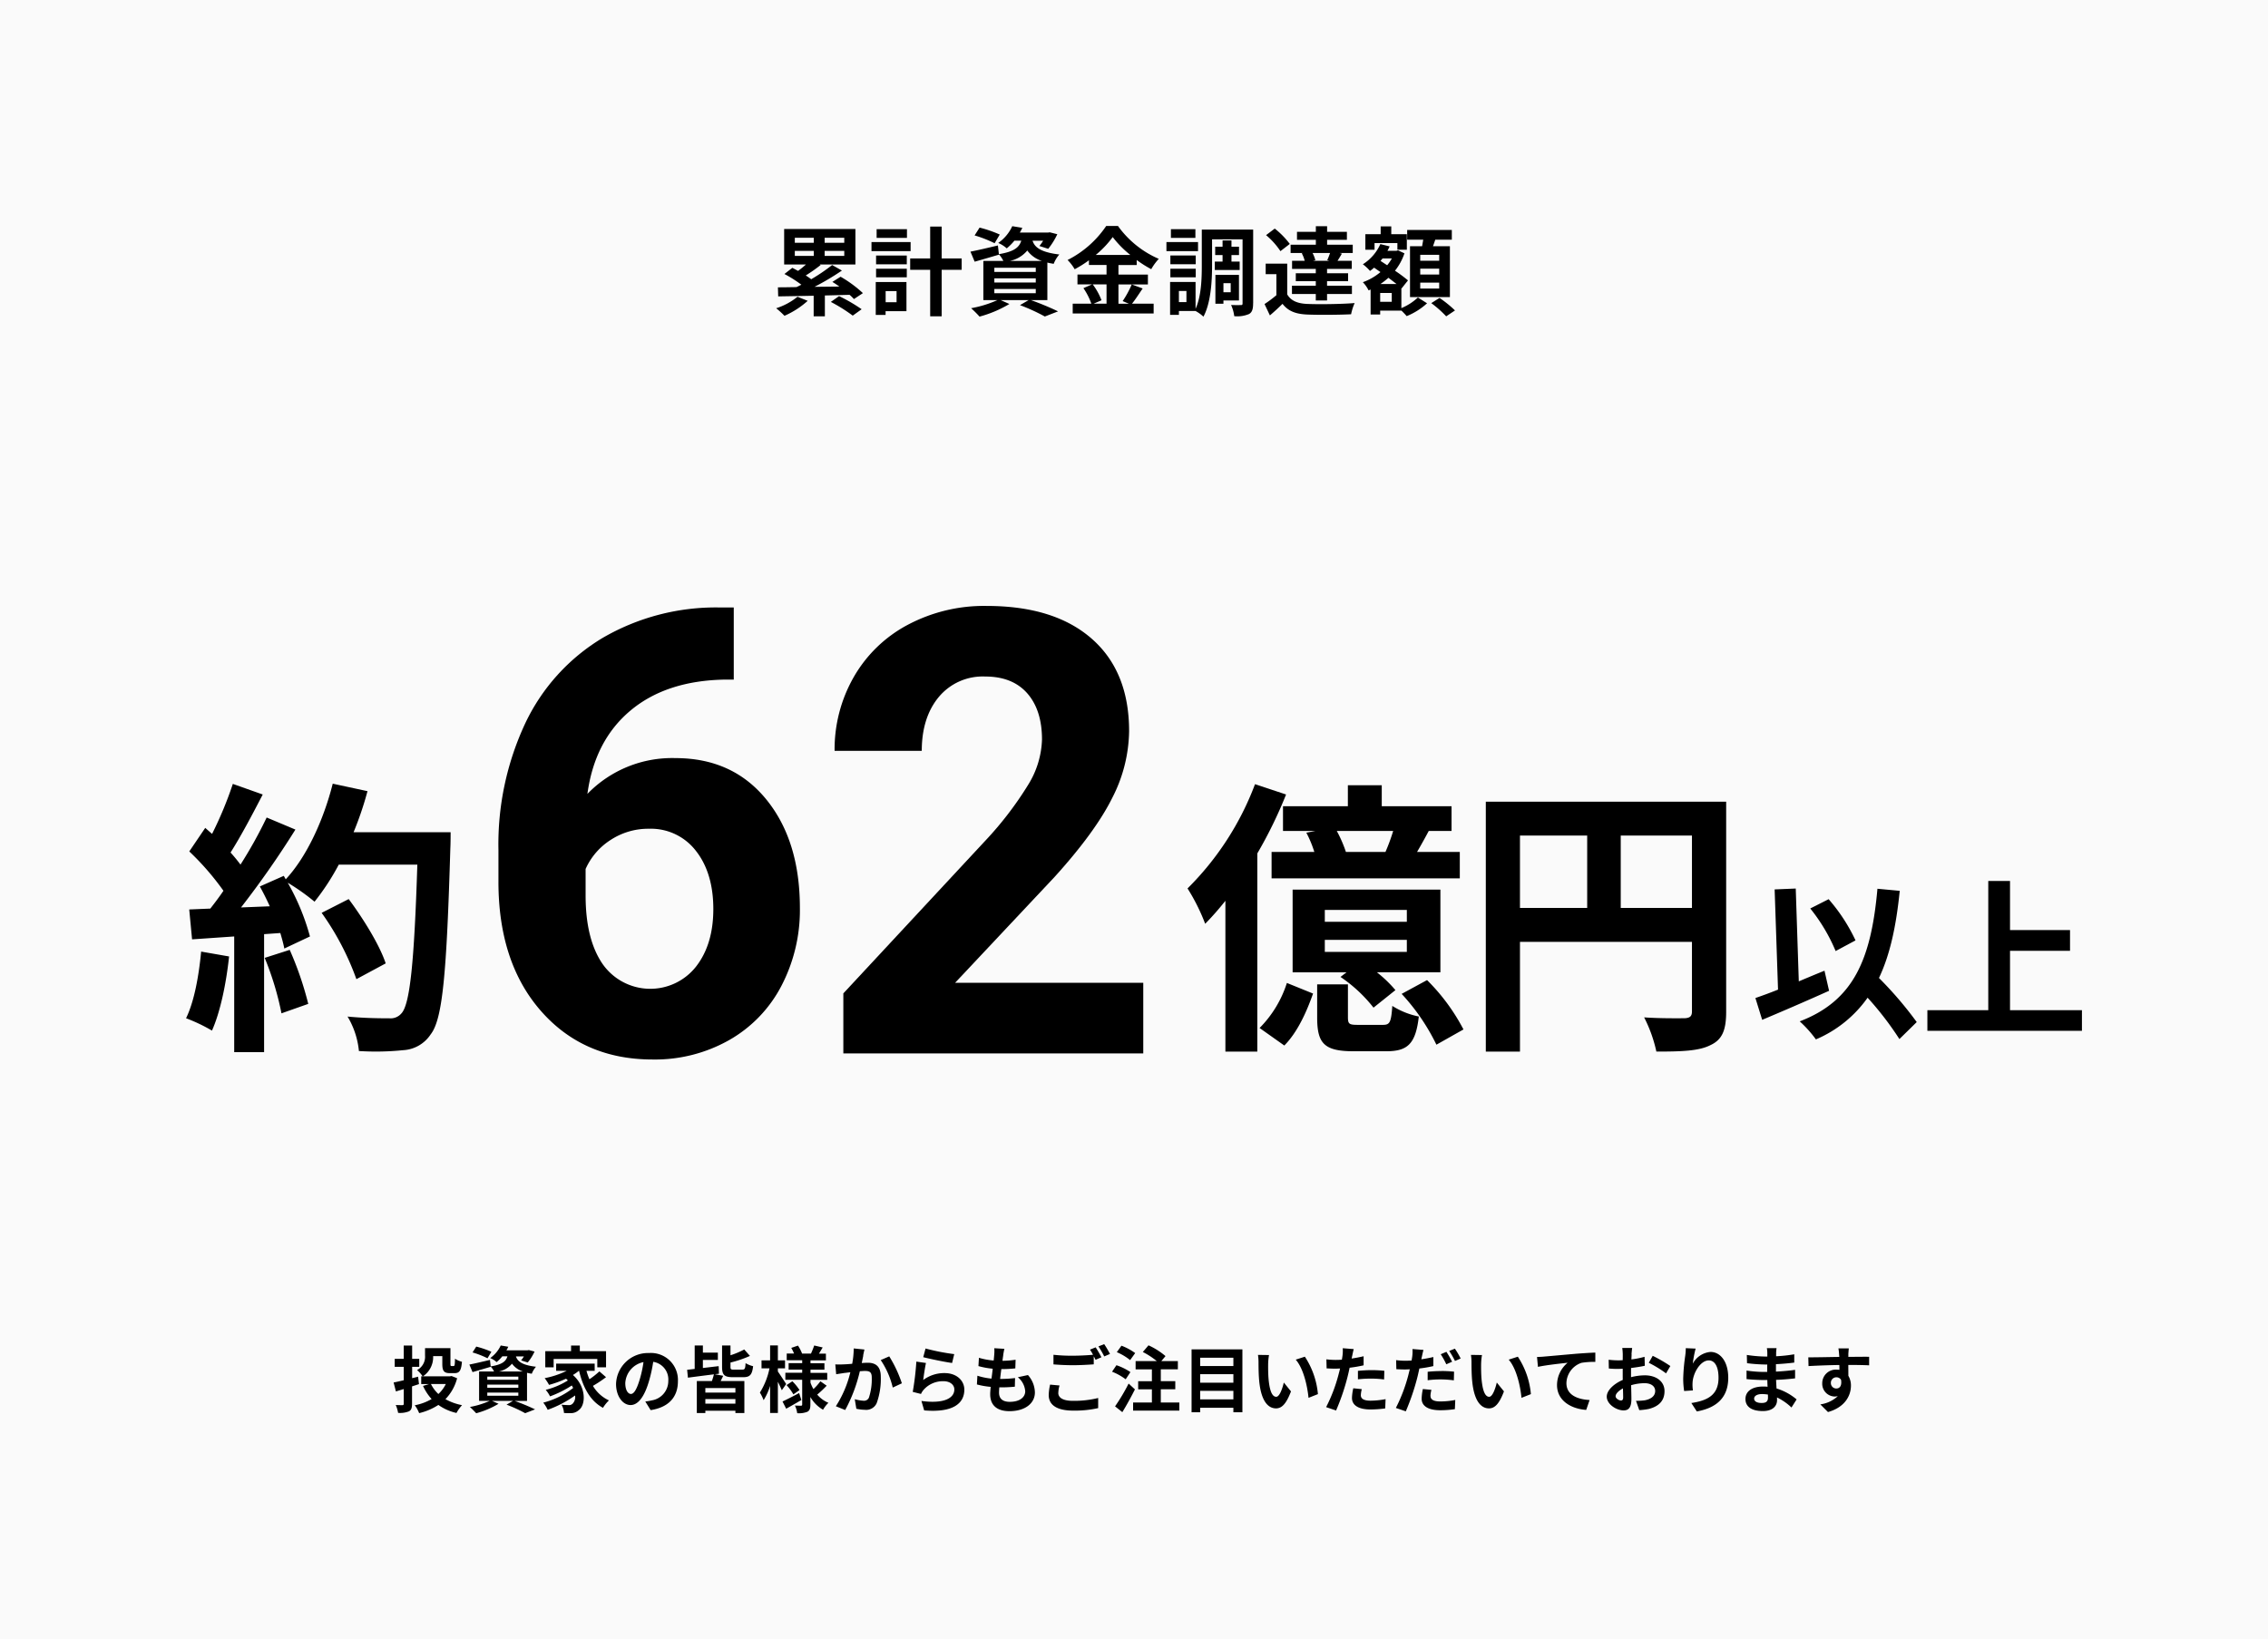 <?xml version="1.0" encoding="UTF-8"?>
<svg xmlns="http://www.w3.org/2000/svg" width="415" height="300" viewBox="0 0 415 300">
  <g id="グループ_2136" data-name="グループ 2136" transform="translate(-963 -602)">
    <g id="ruikei" transform="translate(0 -23)">
      <path id="パス_2772" data-name="パス 2772" d="M0,0H415V300H0Z" transform="translate(963 625)" fill="#fafafa"></path>
    </g>
    <g id="グループ_2131" data-name="グループ 2131" transform="translate(962.465 604.515)">
      <g id="グループ_2131-2" data-name="グループ 2131">
        <path id="パス_5577" data-name="パス 5577" d="M134.8,108.65v13.21h-1.54q-10.785.165-17.35,5.66t-7.89,15.26a21.556,21.556,0,0,1,16.11-6.55q10.455,0,16.61,7.55t6.16,19.87a30.021,30.021,0,0,1-3.38,14.26,24.286,24.286,0,0,1-9.57,9.93,27.572,27.572,0,0,1-14,3.55q-12.645,0-20.43-8.88t-7.78-23.69v-5.77a52.243,52.243,0,0,1,4.92-23.22,36.3,36.3,0,0,1,14.13-15.59,41.163,41.163,0,0,1,21.37-5.58h2.64Zm-15.51,40.51a12.55,12.55,0,0,0-6.98,2.02,12.179,12.179,0,0,0-4.62,5.34v4.87q0,8.025,3.13,12.55a10.653,10.653,0,0,0,17.08.44q3.165-4.065,3.16-10.55c0-4.32-1.06-7.94-3.19-10.63a10.382,10.382,0,0,0-8.58-4.04Z"></path>
        <path id="パス_5578" data-name="パス 5578" d="M209.74,190.28H154.85V179.29l25.9-27.86a63.5,63.5,0,0,0,7.89-10.27,16.653,16.653,0,0,0,2.56-8.32q0-5.385-2.69-8.46c-1.8-2.05-4.36-3.08-7.7-3.08a10.454,10.454,0,0,0-8.5,3.75q-3.105,3.75-3.11,9.85H153.25a26.639,26.639,0,0,1,3.49-13.48,24.716,24.716,0,0,1,9.87-9.57,29.788,29.788,0,0,1,14.46-3.47q12.375,0,19.22,5.99t6.85,16.92a27.386,27.386,0,0,1-3.08,12.21q-3.075,6.21-10.56,14.48l-18.2,19.37h34.43v12.93Z"></path>
      </g>
      <g id="グループ_2132" data-name="グループ 2132">
        <path id="パス_5579" data-name="パス 5579" d="M235.86,142.89a79.893,79.893,0,0,1-5.26,10.78v36.27h-5.84v-27.6a51.7,51.7,0,0,1-3.7,4.21,36.13,36.13,0,0,0-3.23-6.47A53.18,53.18,0,0,0,230.18,141l5.68,1.89Zm-4.85,42.74a20.557,20.557,0,0,0,5-8.25l4.79,1.94c-1.15,3.26-2.81,7.04-5.26,9.51l-4.53-3.21Zm16.16-40.59V141.2h6.2v3.84h12.77v4.52h-4.17c-.73,1.37-1.46,2.68-2.14,3.84h7.82v4.84H233.21V153.4h7.82a20.544,20.544,0,0,0-1.46-3.52l1.67-.32H235.3v-4.52h11.88Zm16.93,30.39H252.48a22.754,22.754,0,0,1,3.39,3.26l-4.01,3.21a26.452,26.452,0,0,0-6.04-5.62l1.09-.84h-9.85V160.3H264.1v15.14Zm-10.52,9.62c1.25,0,1.51-.42,1.72-3.47a14.248,14.248,0,0,0,4.85,1.94c-.57,5.05-2.08,6.36-5.94,6.36h-6.04c-5.42,0-6.62-1.52-6.62-6.2v-6.04h5.63v5.99c0,1.26.21,1.42,1.82,1.42h4.59Zm4.38-21.03H242.95v2.16h15.01Zm0,5.47H242.95v2.21h15.01Zm-3.91-16.09a35.326,35.326,0,0,0,1.41-3.84H245.14a23.925,23.925,0,0,1,1.67,3.84h7.24Zm7.6,23.45a36.252,36.252,0,0,1,6.67,9.04l-4.95,2.79a38.019,38.019,0,0,0-6.36-9.3l4.64-2.52Z"></path>
        <path id="パス_5580" data-name="パス 5580" d="M316.39,182.63c0,3.42-.73,5.15-2.92,6.15-2.08,1.05-5.21,1.16-9.85,1.16a25.521,25.521,0,0,0-2.24-6.26c2.97.21,6.36.16,7.4.16.99-.05,1.35-.37,1.35-1.26V169.86H278.66v20.08h-6.25V144.21h43.98v38.43Zm-37.73-18.98h12.3V150.4h-12.3Zm31.47,0V150.4H297.1v13.25Z"></path>
      </g>
      <path id="パス_5581" data-name="パス 5581" d="M42.45,172.54c-.52,4.94-1.62,10.2-3.13,13.56a30.536,30.536,0,0,0-4.74-2.26c1.51-3.1,2.34-7.78,2.76-12.2l5.11.89Zm40.54-22.76s0,2.1-.05,2.89c-.68,23.02-1.41,31.33-3.6,34.12a6.419,6.419,0,0,1-5,2.89,49.369,49.369,0,0,1-8.13.16,15.063,15.063,0,0,0-2.08-6.31c3.28.32,6.25.32,7.66.32a2.576,2.576,0,0,0,2.19-.89c1.56-1.63,2.35-9.3,2.92-27.23H62.52a43.472,43.472,0,0,1-4.43,6.78,39.176,39.176,0,0,0-4.9-3.47,42.006,42.006,0,0,1,4.06,9.83l-4.69,2.21c-.16-.84-.42-1.79-.73-2.84l-2.97.21v21.6H43.39V168.87l-7.71.53-.52-5.47,3.86-.16c.78-1,1.62-2.1,2.4-3.26a49.083,49.083,0,0,0-6.25-7.2L38.09,149c.42.37.83.74,1.25,1.1a68.477,68.477,0,0,0,3.8-9.15l5.47,1.94c-1.88,3.63-4.01,7.67-5.89,10.62.68.74,1.3,1.52,1.82,2.21a80.938,80.938,0,0,0,4.79-8.62l5.26,2.21a171.061,171.061,0,0,1-9.95,14.25l5.26-.21c-.57-1.26-1.2-2.52-1.82-3.63l4.38-1.94.36.63c3.86-4.15,6.93-10.88,8.6-17.5l6.36,1.37a60.99,60.99,0,0,1-2.55,7.52H83ZM53.55,171.33a60.448,60.448,0,0,1,3.39,9.88l-4.9,1.73a54.383,54.383,0,0,0-3.07-10.15l4.59-1.47Zm12.2,5.36a49.671,49.671,0,0,0-6.36-12.14l4.95-2.52c2.71,3.63,5.68,8.46,6.77,11.77l-5.37,2.89Z"></path>
      <g id="グループ_2133" data-name="グループ 2133">
        <path id="パス_5582" data-name="パス 5582" d="M335.21,178.82c-4.11,1.85-8.71,3.83-12.23,5.31l-1.24-3.99c1.18-.41,2.58-.91,4.14-1.54l-.62-18.34,3.86-.16.56,16.99c1.56-.66,3.14-1.32,4.7-1.95l.84,3.67Zm12.88,8.83a57.817,57.817,0,0,0-5.82-7.57,22.182,22.182,0,0,1-9.46,7.63,21.649,21.649,0,0,0-2.96-3.3c9.86-3.77,13.07-11.37,14.22-24.27l4.08.38c-.65,6.44-1.77,11.68-3.8,15.95a68.287,68.287,0,0,1,6.91,8.07l-3.17,3.11Zm-11.67-16.11a32.122,32.122,0,0,0-4.64-7.79l3.36-1.7a32.26,32.26,0,0,1,4.92,7.54l-3.64,1.95Z"></path>
        <path id="パス_5583" data-name="パス 5583" d="M381.49,182.37v3.77H353.21v-3.77h11.14V158.72h3.98v8.98h10.98v3.8H368.33v10.87h13.16Z"></path>
      </g>
      <g id="グループ_2134" data-name="グループ 2134">
        <path id="パス_5584" data-name="パス 5584" d="M75.93,251.2v3.18c0,.78-.14,1.17-.56,1.4a4.41,4.41,0,0,1-1.99.28,6.206,6.206,0,0,0-.43-1.44c.5.03,1.05.03,1.22.03s.24-.07.24-.25v-2.7c-.5.16-.98.3-1.43.44l-.42-1.64c.51-.09,1.14-.24,1.85-.41v-2.45H72.76v-1.46h1.65v-2.44h1.54v2.44h1.3v1.46h-1.3v2.07l1.09-.27.16,1.36-1.25.41Zm8.25-1.48a8.55,8.55,0,0,1-2.14,3.83,10.028,10.028,0,0,0,3.04,1.1,7.161,7.161,0,0,0-1.02,1.43,9.2,9.2,0,0,1-3.31-1.47,11.176,11.176,0,0,1-3.52,1.5,6.155,6.155,0,0,0-.8-1.44,9.587,9.587,0,0,0,3.08-1.14,9.228,9.228,0,0,1-1.57-2.4l1.1-.34H77.61v-1.42h.26a5.52,5.52,0,0,0-1.02-1.14,2.76,2.76,0,0,0,1.46-2.66v-1.35h4.65v2.87c0,.36.04.4.2.4h.37c.2,0,.24-.19.26-1.34a4.059,4.059,0,0,0,1.27.56c-.13,1.63-.46,2.08-1.36,2.08h-.83c-1.08,0-1.4-.38-1.4-1.68v-1.43H79.79a4.2,4.2,0,0,1-1.86,3.69h4.95l.29-.05,1.02.41Zm-4.79,1.06a6.421,6.421,0,0,0,1.36,1.83,6.156,6.156,0,0,0,1.36-1.83H79.38Z"></path>
        <path id="パス_5585" data-name="パス 5585" d="M94.7,253.87a40.136,40.136,0,0,1,3.74,1.55l-1.81.7a25.406,25.406,0,0,0-3.41-1.56l1.18-.69H90.57l1.19.53a16.032,16.032,0,0,1-4.09,1.73c-.28-.3-.83-.87-1.15-1.15a15.521,15.521,0,0,0,3.61-1.11H88.2v-5.38h2.74a3.927,3.927,0,0,0-.62-.91v.05c-1.12.33-2.34.69-3.32.97l-.58-1.38c.97-.19,2.38-.52,3.77-.85l.13,1.19c2.09-.34,2.78-.91,3.07-1.85h-.94a7,7,0,0,1-1.05,1.06,4,4,0,0,0-1.17-.74,5.8,5.8,0,0,0,1.93-2.3l1.38.23a5.009,5.009,0,0,1-.34.65h3.87l.24-.04,1.04.27a9.227,9.227,0,0,1-1.25,2l-1.21-.38a7.008,7.008,0,0,0,.51-.73H94.94c.28.85,1.02,1.58,3.67,1.89a4.284,4.284,0,0,0-.77,1.28c-.32-.05-.6-.11-.87-.17v5.15H94.7Zm-4.96-7.8A16.508,16.508,0,0,0,87,245l.68-1.07a17.566,17.566,0,0,1,2.77.95l-.71,1.19ZM89.7,250h5.68v-.57H89.7Zm0,1.46h5.68v-.57H89.7Zm0,1.47h5.68v-.58H89.7Zm6.53-4.44a3.973,3.973,0,0,1-2.01-1.43,4.212,4.212,0,0,1-2.4,1.43h4.41Z"></path>
        <path id="パス_5586" data-name="パス 5586" d="M111.44,249.52a22.848,22.848,0,0,1-2.41,1.6,6.607,6.607,0,0,0,2.93,2.66,6.708,6.708,0,0,0-1.09,1.36c-2.34-1.26-3.64-3.7-4.38-6.78h-.03a8.834,8.834,0,0,1-1.09.77c2.47,2.17,2.38,5.47,1.08,6.42a2.171,2.171,0,0,1-1.6.56,10.889,10.889,0,0,1-1.12-.03,3.364,3.364,0,0,0-.45-1.51c.5.04.92.07,1.26.07a.918.918,0,0,0,.79-.28,1.718,1.718,0,0,0,.43-1.48,20.145,20.145,0,0,1-5.01,2.62,6.344,6.344,0,0,0-.81-1.31,14.967,14.967,0,0,0,5.47-2.68,4.985,4.985,0,0,0-.25-.46,19.231,19.231,0,0,1-3.98,1.99,5.591,5.591,0,0,0-.79-1.19,14.134,14.134,0,0,0,4.05-1.72c-.1-.11-.21-.21-.33-.32a19.994,19.994,0,0,1-3.11,1.13,9.52,9.52,0,0,0-.8-1.23,15.836,15.836,0,0,0,4.02-1.34H102.3v-1.32h7.05v1.32h-1.5a11.21,11.21,0,0,0,.54,1.54,15.215,15.215,0,0,0,1.82-1.44l1.22,1.06Zm-9.59-1.8h-1.54v-2.95h4.72v-1.03h1.6v1.03h4.8v2.95h-1.6V246.2h-7.99v1.52Z"></path>
        <path id="パス_5587" data-name="パス 5587" d="M119.59,255.56l-.98-1.58a9.227,9.227,0,0,0,1.22-.21,3.588,3.588,0,0,0,2.99-3.55,3.27,3.27,0,0,0-2.76-3.5,26.571,26.571,0,0,1-.79,3.59c-.79,2.68-1.92,4.32-3.35,4.32s-2.66-1.62-2.66-3.85a5.851,5.851,0,0,1,6.02-5.67,4.941,4.941,0,0,1,5.3,5.17c0,2.89-1.69,4.77-5,5.28Zm-3.61-2.96c.55,0,1.06-.83,1.6-2.62a20.927,20.927,0,0,0,.7-3.21,4.146,4.146,0,0,0-3.33,3.84c0,1.34.52,1.99,1.04,1.99Z"></path>
        <path id="パス_5588" data-name="パス 5588" d="M132.87,249.27c-.16.34-.33.68-.47.97h4.34v5.85H135.1v-.42h-5.5v.42h-1.56v-5.85h2.76c.14-.41.28-.87.37-1.23-1.72.21-3.46.44-4.76.61l-.14-1.44,1.38-.16v-4.29h1.5v1.3h2.74v1.34h-2.74v1.48c.93-.11,1.93-.23,2.89-.34l.05,1.39-.75.09,1.55.29Zm2.23,2.25h-5.5v.83h5.5Zm0,2.86v-.85h-5.5v.85Zm1.3-6.24c.42,0,.51-.19.56-1.18a4.819,4.819,0,0,0,1.38.56c-.18,1.58-.6,2.01-1.8,2.01h-1.92c-1.59,0-1.96-.46-1.96-1.91v-3.89h1.54v1.79a15.3,15.3,0,0,0,2.52-1.06l1.04,1.18a20.967,20.967,0,0,1-3.56,1.21v.78c0,.45.08.52.62.52h1.57Z"></path>
        <path id="パス_5589" data-name="パス 5589" d="M143.59,251.92c-.16-.38-.43-.98-.72-1.55v5.71h-1.42v-4.95a11.394,11.394,0,0,1-1.19,2.61,7.477,7.477,0,0,0-.68-1.39,13.387,13.387,0,0,0,1.76-4.44h-1.46v-1.46h1.57v-2.73h1.42v2.73h1.31v1.46h-1.31v.58c.35.49,1.3,1.95,1.52,2.3Zm3.58,1.79c-.92.54-1.94,1.13-2.78,1.59l-.67-1.32c.77-.36,1.93-.95,3.04-1.54Zm4.63-2.62a21.132,21.132,0,0,1-1.73,1.63,5.452,5.452,0,0,0,2.05,1.5,5.588,5.588,0,0,0-.98,1.27,6.251,6.251,0,0,1-2.32-2.33v1.38c0,.72-.13,1.09-.55,1.32a4.168,4.168,0,0,1-1.86.26,4.7,4.7,0,0,0-.42-1.4c.45.03.96.03,1.12.03s.21-.07.21-.23V250h-3.08v-1.28h3.08v-.58h-2.48v-1.18h2.48v-.53h-2.83V245.2h1.34a7.589,7.589,0,0,0-.51-1.03l1.23-.42a7.251,7.251,0,0,1,.75,1.46h1.63a15.692,15.692,0,0,0,.59-1.48l1.55.36c-.24.4-.47.79-.68,1.13h1.27v1.23h-2.82v.53h2.55v1.18h-2.55v.58h3.06v1.28h-3.06v.52a7.286,7.286,0,0,0,.54,1.17,10.2,10.2,0,0,0,1.27-1.43l1.18.83Zm-6.27-.8a8.874,8.874,0,0,1,1.3,1.6l-1.12.79a9.392,9.392,0,0,0-1.25-1.7l1.06-.7Z"></path>
        <path id="パス_5590" data-name="パス 5590" d="M158.5,245.58c-.09.4-.18.89-.28,1.36.43-.03.83-.05,1.1-.05,1.39,0,2.38.62,2.38,2.53a12.967,12.967,0,0,1-.75,4.86,2.088,2.088,0,0,1-2.15,1.22,7.756,7.756,0,0,1-1.57-.19l-.29-1.75a7.366,7.366,0,0,0,1.61.28.964.964,0,0,0,.98-.57,10.742,10.742,0,0,0,.52-3.67c0-1.06-.45-1.21-1.27-1.21-.21,0-.54.03-.91.05a28.126,28.126,0,0,1-2.68,7.1l-1.71-.69a19.987,19.987,0,0,0,2.65-6.22c-.47.05-.88.11-1.13.13-.37.07-1.06.16-1.46.23l-.16-1.8a13.079,13.079,0,0,0,1.4,0c.41-.01,1.02-.05,1.69-.11a15.431,15.431,0,0,0,.28-2.81l1.96.2c-.08.34-.17.77-.24,1.1Zm7.06,5.07-1.67.78a15.237,15.237,0,0,0-2.2-5.03l1.56-.68A22.991,22.991,0,0,1,165.56,250.65Z"></path>
        <path id="パス_5591" data-name="パス 5591" d="M169.48,250.04a6.4,6.4,0,0,1,3.87-1.26c2.3,0,3.64,1.43,3.64,3.03,0,2.41-1.89,4.26-7.35,3.8l-.5-1.73c3.94.54,6.02-.42,6.02-2.11,0-.86-.81-1.5-1.96-1.5a4.684,4.684,0,0,0-3.65,1.56,3.071,3.071,0,0,0-.49.77l-1.51-.38a51.746,51.746,0,0,0,.66-5.54l1.76.25c-.17.73-.41,2.34-.5,3.1Zm5.66-4.73-.39,1.62c-1.33-.17-4.25-.79-5.28-1.06l.42-1.59A39.167,39.167,0,0,0,175.14,245.31Z"></path>
        <path id="パス_5592" data-name="パス 5592" d="M184.11,245.51c-.04.23-.09.58-.14,1.02a16.666,16.666,0,0,0,2.4-.19l-.05,1.58a23.414,23.414,0,0,1-2.56.13c-.08.58-.16,1.21-.22,1.8h.09a21.852,21.852,0,0,0,2.64-.16l-.04,1.58c-.73.07-1.5.12-2.32.12h-.52c-.03.4-.05.73-.05.97,0,1.1.67,1.68,1.96,1.68,1.84,0,2.83-.85,2.83-1.93a3.644,3.644,0,0,0-1.35-2.57l1.85-.4a4.926,4.926,0,0,1,1.27,3.18c0,2-1.79,3.43-4.66,3.43-2.06,0-3.52-.9-3.52-3.11,0-.32.04-.79.09-1.34a14.209,14.209,0,0,1-2.52-.44l.09-1.6a11.839,11.839,0,0,0,2.58.53c.08-.6.16-1.22.22-1.81a14.417,14.417,0,0,1-2.61-.48l.09-1.52a12.473,12.473,0,0,0,2.7.5c.04-.41.08-.77.1-1.07a6.617,6.617,0,0,0,.01-1.18l1.85.11a10.6,10.6,0,0,0-.22,1.18Z"></path>
        <path id="パス_5593" data-name="パス 5593" d="M194.18,252.4c0,.86.8,1.46,2.69,1.46a18.484,18.484,0,0,0,4.61-.52v1.85a19.644,19.644,0,0,1-4.54.46c-3.01,0-4.51-1.02-4.51-2.85a9.989,9.989,0,0,1,.25-1.91l1.73.16a5.063,5.063,0,0,0-.22,1.34Zm7.88-6.51-1.06.46c-.09-.2-.21-.42-.33-.65v1.48c-.92.07-2.55.16-3.79.16-1.38,0-2.52-.07-3.58-.15v-1.76a30.36,30.36,0,0,0,3.57.17c1.25,0,2.66-.08,3.67-.17a9.734,9.734,0,0,0-.56-.94l1.04-.42a19.677,19.677,0,0,1,1.05,1.81Zm1.58-.61-1.05.45a15.829,15.829,0,0,0-1.06-1.83l1.05-.42A18.281,18.281,0,0,1,203.64,245.28Z"></path>
        <path id="パス_5594" data-name="パス 5594" d="M206.51,249.92a10.033,10.033,0,0,0-2.49-1.39l.8-1.19a10.533,10.533,0,0,1,2.56,1.26Zm1.7,1.84c-.7,1.38-1.52,2.89-2.31,4.17l-1.33-1.06a34.794,34.794,0,0,0,2.48-4.17l1.15,1.06Zm-.88-5.35a10.156,10.156,0,0,0-2.44-1.46l.85-1.18a10.41,10.41,0,0,1,2.51,1.35l-.92,1.28Zm9,7.76v1.48h-8.46v-1.48h3.44v-2.42H208.8v-1.48h2.51V248.1h-2.98v-1.51h3.88a14.123,14.123,0,0,0-2.56-1.67l1.04-1.22a13.171,13.171,0,0,1,3.11,1.97l-.76.91h3.02v1.51h-3.12v2.17h2.65v1.48h-2.65v2.42h3.4Z"></path>
        <path id="パス_5595" data-name="パス 5595" d="M227.87,244.44v11.51h-1.65v-.82h-6.08v.82h-1.57V244.44Zm-7.73,1.53v1.52h6.08v-1.52Zm0,3.01v1.56h6.08v-1.56Zm6.08,4.61v-1.56h-6.08v1.56Z"></path>
        <path id="パス_5596" data-name="パス 5596" d="M232.58,247.09c-.01.86,0,1.85.08,2.81.18,1.91.58,3.22,1.4,3.22.62,0,1.14-1.55,1.39-2.61l1.31,1.62c-.87,2.3-1.69,3.11-2.74,3.11-1.44,0-2.69-1.31-3.06-4.86-.13-1.22-.14-2.77-.14-3.58a9.143,9.143,0,0,0-.1-1.35l2.02.03a11.066,11.066,0,0,0-.16,1.62Zm9.11,5.54-1.72.68c-.21-2.13-.91-5.35-2.34-6.99l1.67-.54a14.8,14.8,0,0,1,2.39,6.86Z"></path>
        <path id="パス_5597" data-name="パス 5597" d="M247.96,245.62c-.03.15-.07.32-.1.5.73-.11,1.47-.25,2.19-.42v1.66a23.909,23.909,0,0,1-2.56.44c-.12.57-.25,1.15-.39,1.7a40.469,40.469,0,0,1-2.09,6.13l-1.82-.62a28.938,28.938,0,0,0,2.27-5.96c.09-.36.2-.73.28-1.11-.3.01-.59.03-.87.03-.63,0-1.13-.03-1.59-.05l-.04-1.66a12.885,12.885,0,0,0,1.65.11c.38,0,.77-.01,1.18-.04.05-.29.09-.54.12-.76a7.023,7.023,0,0,0,.04-1.34l2.01.16c-.1.36-.22.95-.28,1.25Zm1.58,7.19c0,.58.39,1.02,1.8,1.02a15.521,15.521,0,0,0,2.73-.28l-.07,1.7a21.265,21.265,0,0,1-2.68.19c-2.2,0-3.4-.77-3.4-2.11a8.8,8.8,0,0,1,.24-1.77l1.56.16a4.825,4.825,0,0,0-.18,1.1Zm1.99-4.57a22.63,22.63,0,0,1,2.31.12l-.04,1.59a19.057,19.057,0,0,0-2.26-.16,22.892,22.892,0,0,0-2.53.13v-1.55c.73-.07,1.68-.13,2.52-.13Z"></path>
        <path id="パス_5598" data-name="パス 5598" d="M260.71,245.77c-.03.15-.07.32-.1.49.73-.11,1.48-.25,2.2-.42v1.66a23.91,23.91,0,0,1-2.56.44c-.12.57-.25,1.17-.39,1.71a42.8,42.8,0,0,1-2.09,6.13l-1.82-.62a29.385,29.385,0,0,0,2.27-5.96c.09-.36.18-.74.28-1.11-.3.01-.59.03-.87.03-.64,0-1.13-.03-1.59-.05l-.04-1.66a12.661,12.661,0,0,0,1.65.11c.38,0,.77-.01,1.18-.04q.075-.435.12-.75a7.113,7.113,0,0,0,.04-1.35l2.01.16c-.1.37-.24.97-.29,1.26Zm1.58,7.18c0,.58.39,1.02,1.8,1.02a14.588,14.588,0,0,0,2.73-.27l-.07,1.68a18.14,18.14,0,0,1-2.68.2c-2.2,0-3.4-.77-3.4-2.11a9.406,9.406,0,0,1,.22-1.77l1.57.15a4.912,4.912,0,0,0-.18,1.1Zm2-4.55a22.63,22.63,0,0,1,2.31.12l-.04,1.59a18.945,18.945,0,0,0-2.26-.17,18.607,18.607,0,0,0-2.53.15v-1.55a24.644,24.644,0,0,1,2.52-.13Zm1.94-1.69-1.05.46a15.061,15.061,0,0,0-1.02-1.84l1.04-.44a18.633,18.633,0,0,1,1.04,1.81Zm1.58-.6-1.04.45a15.831,15.831,0,0,0-1.06-1.83l1.04-.42A15.028,15.028,0,0,1,267.81,246.11Z"></path>
        <path id="パス_5599" data-name="パス 5599" d="M271.55,247.09c-.01.86,0,1.85.08,2.81.18,1.91.58,3.22,1.4,3.22.62,0,1.14-1.55,1.39-2.61l1.31,1.62c-.87,2.3-1.69,3.11-2.74,3.11-1.44,0-2.69-1.31-3.06-4.86-.13-1.22-.14-2.77-.14-3.58a9.143,9.143,0,0,0-.1-1.35l2.02.03a11.066,11.066,0,0,0-.16,1.62Zm9.11,5.54-1.72.68c-.21-2.13-.91-5.35-2.34-6.99l1.67-.54a14.8,14.8,0,0,1,2.39,6.86Z"></path>
        <path id="パス_5600" data-name="パス 5600" d="M283.08,245.76c1.09-.09,3.25-.29,5.66-.5,1.35-.11,2.79-.2,3.71-.23v1.7a14.235,14.235,0,0,0-2.52.17,4.022,4.022,0,0,0-2.77,3.72c0,2.17,2.02,2.97,4.24,3.09l-.62,1.81c-2.74-.19-5.34-1.68-5.34-4.54a5.327,5.327,0,0,1,1.94-4.09c-1.23.13-3.91.42-5.43.75l-.17-1.81C282.3,245.82,282.82,245.79,283.08,245.76Z"></path>
        <path id="パス_5601" data-name="パス 5601" d="M299.09,245.34c-.01.29-.03.61-.04.94a16.035,16.035,0,0,0,2.41-.48l.04,1.64c-.75.17-1.65.3-2.51.41-.01.4-.01.81-.01,1.19v.49a10.506,10.506,0,0,1,2.52-.34c2.02,0,3.61,1.06,3.61,2.89,0,1.56-.81,2.74-2.9,3.27a12.2,12.2,0,0,1-1.72.21l-.6-1.71a9.93,9.93,0,0,0,1.61-.09c1.06-.2,1.9-.73,1.9-1.7,0-.9-.79-1.43-1.93-1.43A8.751,8.751,0,0,0,299,251c.03,1.05.05,2.08.05,2.53,0,1.64-.58,2.08-1.44,2.08-1.27,0-3.07-1.11-3.07-2.52,0-1.15,1.31-2.36,2.93-3.06-.01-.32-.01-.64-.01-.94v-1.11c-.25.01-.49.03-.7.03a14.375,14.375,0,0,1-1.84-.07l-.03-1.6a15.072,15.072,0,0,0,1.81.11c.24,0,.5-.01.76-.03.01-.46.01-.85.01-1.07a10.687,10.687,0,0,0-.09-1.17h1.81c-.04.24-.09.81-.12,1.15Zm-1.97,8.46c.24,0,.42-.11.42-.56,0-.33-.01-.94-.04-1.66-.8.44-1.34.98-1.34,1.44,0,.41.62.77.96.77Zm9.06-6.32-.79,1.35a20.639,20.639,0,0,0-3.16-1.93l.72-1.28a26.859,26.859,0,0,1,3.23,1.87Z"></path>
        <path id="パス_5602" data-name="パス 5602" d="M310.28,247.06a4.058,4.058,0,0,1,3.25-2.15c1.82,0,3.24,1.8,3.24,4.72,0,3.75-2.27,5.54-5.75,6.17l-1-1.54c2.91-.45,4.97-1.42,4.97-4.62,0-2.04-.68-3.18-1.78-3.18-1.55,0-2.9,2.34-2.97,4.09a6.642,6.642,0,0,0,.07,1.4l-1.61.11a14.938,14.938,0,0,1-.17-2.21,34.1,34.1,0,0,1,.37-4.24,10.775,10.775,0,0,0,.1-1.39l1.8.08a20.934,20.934,0,0,0-.52,2.75Z"></path>
        <path id="パス_5603" data-name="パス 5603" d="M325.54,245.16c-.01.13-.01.33-.01.54a26.274,26.274,0,0,0,3.32-.36v1.52c-.88.11-2.07.23-3.35.29v1.36c1.33-.07,2.44-.17,3.5-.32v1.56c-1.19.13-2.22.23-3.48.27.03.5.05,1.05.09,1.58a10.226,10.226,0,0,1,3.67,2l-.94,1.48a10.2,10.2,0,0,0-2.65-1.84c.01.19.01.34.01.49,0,1.13-.85,2-2.58,2-2.1,0-3.2-.81-3.2-2.21s1.22-2.28,3.24-2.28a7.088,7.088,0,0,1,.81.04c-.03-.41-.04-.83-.05-1.23h-.68c-.76,0-2.26-.07-3.12-.17v-1.56a22.423,22.423,0,0,0,3.15.25h.63c0-.44,0-.91.01-1.36h-.49a29.429,29.429,0,0,1-3.21-.24l-.04-1.51a24.011,24.011,0,0,0,3.24.29h.51v-.62a5.6,5.6,0,0,0-.08-.91h1.77a8.059,8.059,0,0,0-.08.94Zm-2.65,9.09c.7,0,1.15-.2,1.15-.97,0-.15,0-.33-.01-.57a7.612,7.612,0,0,0-1.08-.09c-.93,0-1.44.37-1.44.82C321.51,253.94,321.98,254.25,322.89,254.25Z"></path>
        <path id="パス_5604" data-name="パス 5604" d="M338.75,245.4c0,.11,0,.25-.01.41,1.33,0,3.12-.03,3.81-.01v1.56c-.8-.04-2.02-.07-3.81-.07,0,.68.01,1.4.01,1.99a3.436,3.436,0,0,1,.47,1.81c0,1.72-1,3.92-4.2,4.82l-1.4-1.4a5.892,5.892,0,0,0,3.2-1.51,2.726,2.726,0,0,1-.59.07,2.329,2.329,0,0,1-2.26-2.44,2.482,2.482,0,0,1,2.62-2.48,2.961,2.961,0,0,1,.52.04c0-.29,0-.6-.01-.89-1.98.03-4.03.11-5.64.2l-.04-1.6c1.5,0,3.88-.05,5.67-.08a3.888,3.888,0,0,0-.03-.41,9.842,9.842,0,0,0-.13-1.15h1.9c-.03.21-.08.93-.09,1.14Zm-2.19,6.2c.55,0,1.04-.42.85-1.59a.968.968,0,0,0-.85-.46,1,1,0,0,0-1.01,1.06A.983.983,0,0,0,336.56,251.6Z"></path>
      </g>
      <g id="グループ_2135" data-name="グループ 2135">
        <path id="パス_5605" data-name="パス 5605" d="M148.33,52.54a15.807,15.807,0,0,1-4.25,2.74,16.725,16.725,0,0,0-1.52-1.38,11.949,11.949,0,0,0,3.9-2.1l1.87.74Zm8.47-.31a7.691,7.691,0,0,0-.81-.79c-1.51.04-3.03.09-4.52.12v3.81h-2.05V51.61c-2.45.05-4.73.09-6.49.12l-.05-1.66c.98,0,2.12-.02,3.38-.04.3-.12.59-.28.91-.44a23.249,23.249,0,0,0-3.1-1.96l1.45-1.13c.33.18.68.37,1.05.56a17.535,17.535,0,0,0,1.44-1.17h-3.99v-6.5h13.04v6.5h-6.55l.19.09a27.363,27.363,0,0,1-2.73,1.92c.37.23.7.46,1,.69a32.884,32.884,0,0,0,3.83-2.6L154.59,47a46.448,46.448,0,0,1-5.02,2.98l4.55-.05a13.5,13.5,0,0,0-1.28-.85l1.51-.95a22.351,22.351,0,0,1,4.08,3l-1.63,1.08ZM145.97,41.92h3.47V41h-3.47Zm0,2.4h3.47V43.4h-3.47ZM155.02,41h-3.59v.92h3.59Zm0,2.4h-3.59v.92h3.59Zm-.95,8.28a30.156,30.156,0,0,1,4.13,2.4l-1.63,1.17a29.316,29.316,0,0,0-4.01-2.51Z"></path>
        <path id="パス_5606" data-name="パス 5606" d="M167.16,43.45H160V41.79h7.16Zm-.76,10.98h-3.82v.69h-1.8V49.1h5.62v5.33Zm-5.56-10.18h5.62v1.61h-5.62Zm0,2.42h5.62v1.57h-5.62Zm5.65-5.65h-5.55V39.43h5.55Zm-3.9,9.74v2.03h2V50.76Zm13.91-3.9h-3.66v8.51h-2.1V46.86h-3.66V44.78h3.66V38.95h2.1v5.83h3.66Z"></path>
        <path id="パス_5607" data-name="パス 5607" d="M189.15,52.4a52.653,52.653,0,0,1,4.99,2.07l-2.42.94a34.63,34.63,0,0,0-4.55-2.08l1.58-.92h-5.11l1.59.71a21.465,21.465,0,0,1-5.46,2.31,20.342,20.342,0,0,0-1.54-1.54,20.367,20.367,0,0,0,4.81-1.48h-2.57V45.24h3.66a5.306,5.306,0,0,0-.82-1.22l.02.07c-1.51.44-3.13.92-4.45,1.29l-.77-1.84c1.29-.25,3.17-.69,5.02-1.13l.18,1.59c2.78-.46,3.71-1.22,4.1-2.47h-1.26a9.8,9.8,0,0,1-1.4,1.41,5.658,5.658,0,0,0-1.56-.99,7.606,7.606,0,0,0,2.57-3.07l1.84.3a8.069,8.069,0,0,1-.46.87h5.16l.32-.05,1.38.35a12.943,12.943,0,0,1-1.66,2.67l-1.61-.51a9.481,9.481,0,0,0,.68-.97h-1.94c.37,1.13,1.36,2.1,4.9,2.52a5.739,5.739,0,0,0-1.03,1.71c-.42-.07-.81-.14-1.16-.23v6.87h-3.03ZM182.53,42a22.385,22.385,0,0,0-3.66-1.43l.91-1.43a22.386,22.386,0,0,1,3.69,1.27Zm-.05,5.25h7.58v-.76h-7.58Zm0,1.94h7.58v-.76h-7.58Zm0,1.96h7.58v-.78h-7.58Zm8.71-5.91a5.252,5.252,0,0,1-2.68-1.91,5.636,5.636,0,0,1-3.2,1.91h5.88Z"></path>
        <path id="パス_5608" data-name="パス 5608" d="M209.63,50.27c-.67.97-1.35,2.05-1.96,2.79h3.96v1.8H196.82v-1.8h3.41a12.129,12.129,0,0,0-1.45-2.84l1.59-.69h-2.68v-1.8h5.32V45.98h-3.22v-.86a20.78,20.78,0,0,1-2.61,1.64,8.046,8.046,0,0,0-1.3-1.69,18.664,18.664,0,0,0,7.07-6.23h2.15a17.9,17.9,0,0,0,7.47,6.02,9.965,9.965,0,0,0-1.38,1.89,20.965,20.965,0,0,1-2.66-1.68v.92h-3.34v1.75h5.39v1.8h-5.39v3.53h1.91l-1.14-.48a18.028,18.028,0,0,0,1.66-3.05l2,.74Zm-9.15-.74a11.711,11.711,0,0,1,1.61,2.91l-1.44.62h2.36V49.53h-2.54Zm6.88-5.39a18.593,18.593,0,0,1-3.22-3.27,18.292,18.292,0,0,1-3.1,3.27Z"></path>
        <path id="パス_5609" data-name="パス 5609" d="M219.75,43.45h-5.78V41.79h5.78ZM229.83,53c0,1.02-.16,1.62-.75,1.96a5.583,5.583,0,0,1-2.7.39,7.094,7.094,0,0,0-.58-2.05c.72.04,1.52.02,1.79.02.25,0,.31-.07.31-.34V41.29h-5.58v4.78c0,2.81-.21,6.83-1.58,9.37a6.635,6.635,0,0,0-1.45-1.04h-3.04v.71h-1.61V49.09h4.66V54c1.05-2.3,1.14-5.49,1.14-7.93V39.5h9.4V52.99Zm-10.5-7.15h-4.64V44.24h4.64Zm-4.64.82h4.64v1.57h-4.64Zm4.58-5.65h-4.48V39.43h4.48Zm-1.64,9.72h-1.38v2.03h1.38Zm6.61-5.38v-1.2h-1.35V42.64h1.35V41.49h1.63v1.15h1.38v1.52h-1.38v1.2h1.5V46.9h-4.55V45.36Zm.16,7.11v.6h-1.47V47.79h4.31v4.68h-2.83Zm0-3.16v1.66h1.33V49.31Z"></path>
        <path id="パス_5610" data-name="パス 5610" d="M236.07,51.36c.68,1.18,1.91,1.68,3.69,1.75,2.1.09,6.23.04,8.65-.16a9.624,9.624,0,0,0-.65,2.05c-2.17.11-5.88.14-8.02.05-2.08-.09-3.48-.6-4.53-1.96-.7.69-1.42,1.36-2.31,2.12l-.98-2.08a21.03,21.03,0,0,0,2.17-1.62V47.66h-1.96V45.74h3.94v5.63Zm-1.24-7.91a13.693,13.693,0,0,0-2.63-2.93l1.59-1.2a15.091,15.091,0,0,1,2.75,2.81l-1.71,1.32Zm4.15.34h-2.29V42.27h4.62v-.9h-3.45V39.92h3.45V38.88h2.06v1.04h3.62v1.45h-3.62v.9h4.69v1.52h-2.42l.44.11c-.3.49-.56.95-.81,1.32h2.61V46.7h-4.52v.79h3.85v1.45h-3.85v.83h4.55v1.52h-4.55v1.18H241.3V51.29h-4.36V49.77h4.36v-.83h-3.66V47.49h3.66V46.7h-4.34V45.22h2.31a5.57,5.57,0,0,0-.54-1.38l.24-.05Zm4.41,1.32c.18-.39.37-.88.52-1.32h-3.2a6.331,6.331,0,0,1,.51,1.32l-.47.11h3.05l-.4-.11Z"></path>
        <path id="パス_5611" data-name="パス 5611" d="M256.97,53.87a9.968,9.968,0,0,0,3.01-1.94l1.68,1.06a12.383,12.383,0,0,1-3.73,2.35c-.23-.28-.61-.67-.96-1.01h-3.89v.71h-1.75V50.47l-.37.16a5.94,5.94,0,0,0-1.05-1.5,10.38,10.38,0,0,0,3.22-1.85l-1.16-.81a8.569,8.569,0,0,1-.75.6,8,8,0,0,0-1.31-1.22,8.419,8.419,0,0,0,3.2-3.69l1.7.42a7.615,7.615,0,0,1-.4.81h1.63l.31-.09,1.17.55a10.387,10.387,0,0,1-1.73,3.18,26.805,26.805,0,0,1,2.38,1.77L257,50.27l-.04-.04v3.65Zm-4.92-10.68h-1.68V40.35h2.8V38.92h1.94v1.43h2.85v2.84h-1.73V41.97h-4.18v1.22Zm3.15,7.91h-2.12v1.62h2.12Zm.88-1.63c-.44-.35-.96-.74-1.49-1.15a13.263,13.263,0,0,1-1.47,1.15Zm-2.56-4.69c-.12.16-.25.3-.37.46l1.21.79a8.16,8.16,0,0,0,.86-1.25h-1.7Zm7.23-2.23c.07-.39.14-.81.21-1.2h-2.94V39.57h8.17v1.78h-3.03c-.14.42-.28.83-.42,1.2h3.1v9.3h-7.3v-9.3Zm3.13,1.57h-3.47V45.2h3.47Zm0,2.53h-3.47v1.08h3.47Zm0,2.56h-3.47V50.3h3.47Zm.06,2.8a20.975,20.975,0,0,1,2.83,2.29l-1.61,1.08a19.932,19.932,0,0,0-2.73-2.42Z"></path>
      </g>
    </g>
  </g>
</svg>
